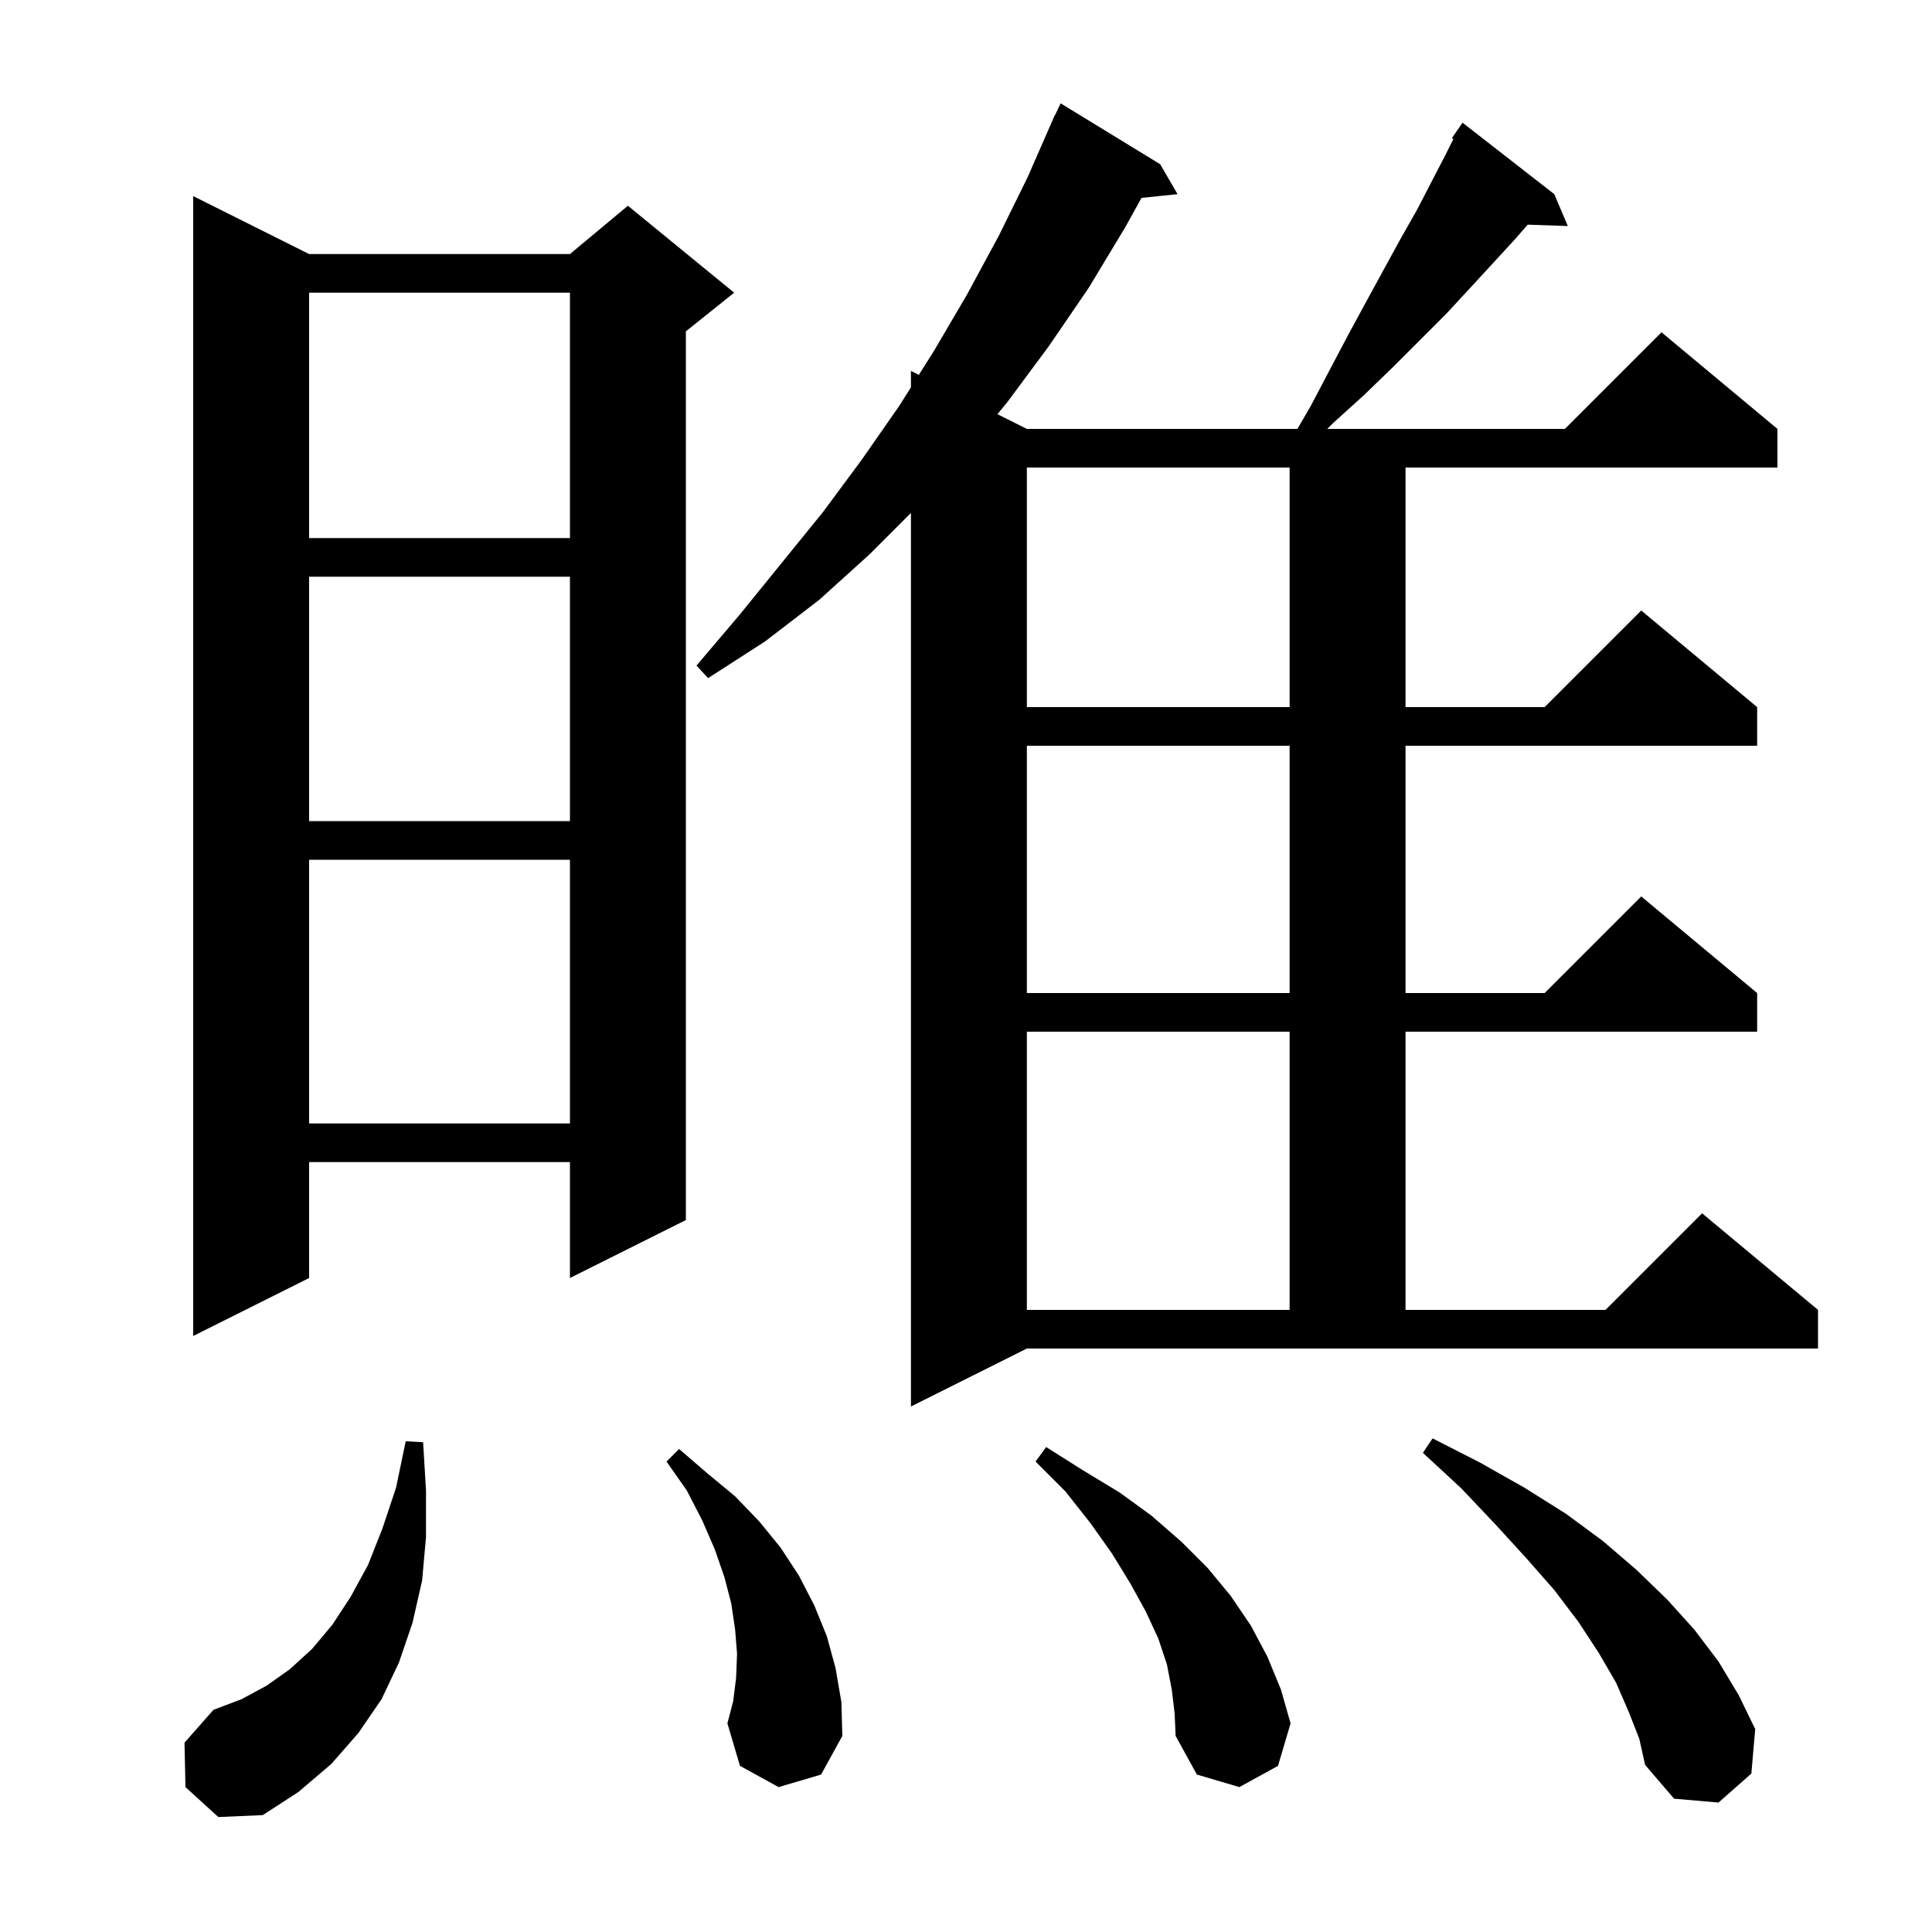 <svg xmlns="http://www.w3.org/2000/svg" xmlns:xlink="http://www.w3.org/1999/xlink" version="1.1" baseProfile="full" viewBox="0 0 200 200" width="200" height="200"><g fill="currentColor"><path d="M 19.2 185.0 L 19.1 180.4 L 22.1 177.0 L 25.0 175.9 L 27.6 174.5 L 30.0 172.8 L 32.3 170.7 L 34.4 168.2 L 36.3 165.3 L 38.1 162.0 L 39.6 158.2 L 41.0 154.0 L 42.0 149.2 L 43.8 149.3 L 44.1 154.3 L 44.1 159.1 L 43.7 163.6 L 42.7 168.0 L 41.3 172.1 L 39.5 175.9 L 37.1 179.4 L 34.3 182.6 L 30.9 185.5 L 27.2 187.9 L 22.6 188.1 Z M 168.6 177.2 L 167.3 174.2 L 165.5 171.1 L 163.4 167.9 L 160.9 164.6 L 158.0 161.3 L 154.8 157.8 L 151.3 154.1 L 147.3 150.4 L 148.3 148.9 L 153.2 151.4 L 157.8 154.0 L 162.1 156.7 L 165.9 159.5 L 169.4 162.5 L 172.6 165.6 L 175.4 168.7 L 177.9 172.0 L 180.0 175.5 L 181.7 179.0 L 181.3 183.6 L 177.9 186.6 L 173.3 186.2 L 170.3 182.7 L 169.7 180.0 Z M 121.3 174.9 L 120.8 172.3 L 119.9 169.6 L 118.6 166.8 L 117.0 163.9 L 115.1 160.8 L 112.9 157.7 L 110.3 154.4 L 107.2 151.3 L 108.3 149.8 L 112.1 152.2 L 115.9 154.5 L 119.2 156.9 L 122.3 159.6 L 125.0 162.3 L 127.4 165.2 L 129.5 168.3 L 131.2 171.5 L 132.6 174.9 L 133.6 178.4 L 132.3 182.8 L 128.3 185.0 L 123.9 183.7 L 121.7 179.7 L 121.6 177.4 Z M 80.6 185.0 L 76.6 182.8 L 75.3 178.4 L 75.9 176.1 L 76.2 173.7 L 76.3 171.2 L 76.1 168.7 L 75.7 166.0 L 75.0 163.3 L 74.0 160.4 L 72.7 157.4 L 71.1 154.3 L 69.0 151.3 L 70.3 150.0 L 73.2 152.5 L 76.1 154.9 L 78.6 157.5 L 80.8 160.2 L 82.7 163.1 L 84.3 166.2 L 85.6 169.4 L 86.5 172.7 L 87.1 176.2 L 87.2 179.7 L 85.0 183.7 Z M 94.3 145.6 L 94.3 53.1 L 90.0 57.4 L 84.8 62.1 L 79.2 66.4 L 73.3 70.2 L 72.1 68.9 L 76.6 63.6 L 85.2 53.0 L 89.2 47.6 L 93.1 42.0 L 94.3 40.1 L 94.3 38.4 L 95.116 38.808 L 96.7 36.3 L 100.1 30.5 L 103.4 24.4 L 106.4 18.3 L 108.805 12.802 L 108.8 12.8 L 108.877 12.638 L 109.2 11.9 L 109.223 11.911 L 109.8 10.7 L 120.1 17.0 L 121.9 20.1 L 118.169 20.486 L 116.5 23.5 L 112.7 29.8 L 108.6 35.8 L 104.3 41.6 L 103.255 42.877 L 106.3 44.4 L 134.311 44.4 L 135.7 42.0 L 137.7 38.2 L 139.6 34.6 L 141.5 31.1 L 143.3 27.8 L 145.0 24.7 L 146.7 21.7 L 148.2 18.8 L 149.6 16.1 L 150.457 14.386 L 150.3 14.3 L 151.4 12.7 L 160.9 20.1 L 162.3 23.4 L 158.15 23.257 L 156.8 24.8 L 152.2 29.8 L 149.7 32.5 L 144.2 38.0 L 141.2 40.9 L 138.0 43.8 L 137.4 44.4 L 162.0 44.4 L 172.0 34.4 L 184.0 44.4 L 184.0 48.4 L 145.5 48.4 L 145.5 73.2 L 159.9 73.2 L 169.9 63.2 L 181.9 73.2 L 181.9 77.2 L 145.5 77.2 L 145.5 102.8 L 159.9 102.8 L 169.9 92.8 L 181.9 102.8 L 181.9 106.8 L 145.5 106.8 L 145.5 135.6 L 166.2 135.6 L 176.2 125.6 L 188.2 135.6 L 188.2 139.6 L 106.3 139.6 Z M 32.0 26.3 L 59.0 26.3 L 65.0 21.3 L 76.0 30.3 L 71.0 34.3 L 71.0 126.3 L 59.0 132.3 L 59.0 120.3 L 32.0 120.3 L 32.0 132.3 L 20.0 138.3 L 20.0 20.3 Z M 106.3 106.8 L 106.3 135.6 L 133.5 135.6 L 133.5 106.8 Z M 32.0 89.0 L 32.0 116.3 L 59.0 116.3 L 59.0 89.0 Z M 106.3 77.2 L 106.3 102.8 L 133.5 102.8 L 133.5 77.2 Z M 32.0 59.7 L 32.0 85.0 L 59.0 85.0 L 59.0 59.7 Z M 106.3 48.4 L 106.3 73.2 L 133.5 73.2 L 133.5 48.4 Z M 32.0 30.3 L 32.0 55.7 L 59.0 55.7 L 59.0 30.3 Z "/></g></svg>